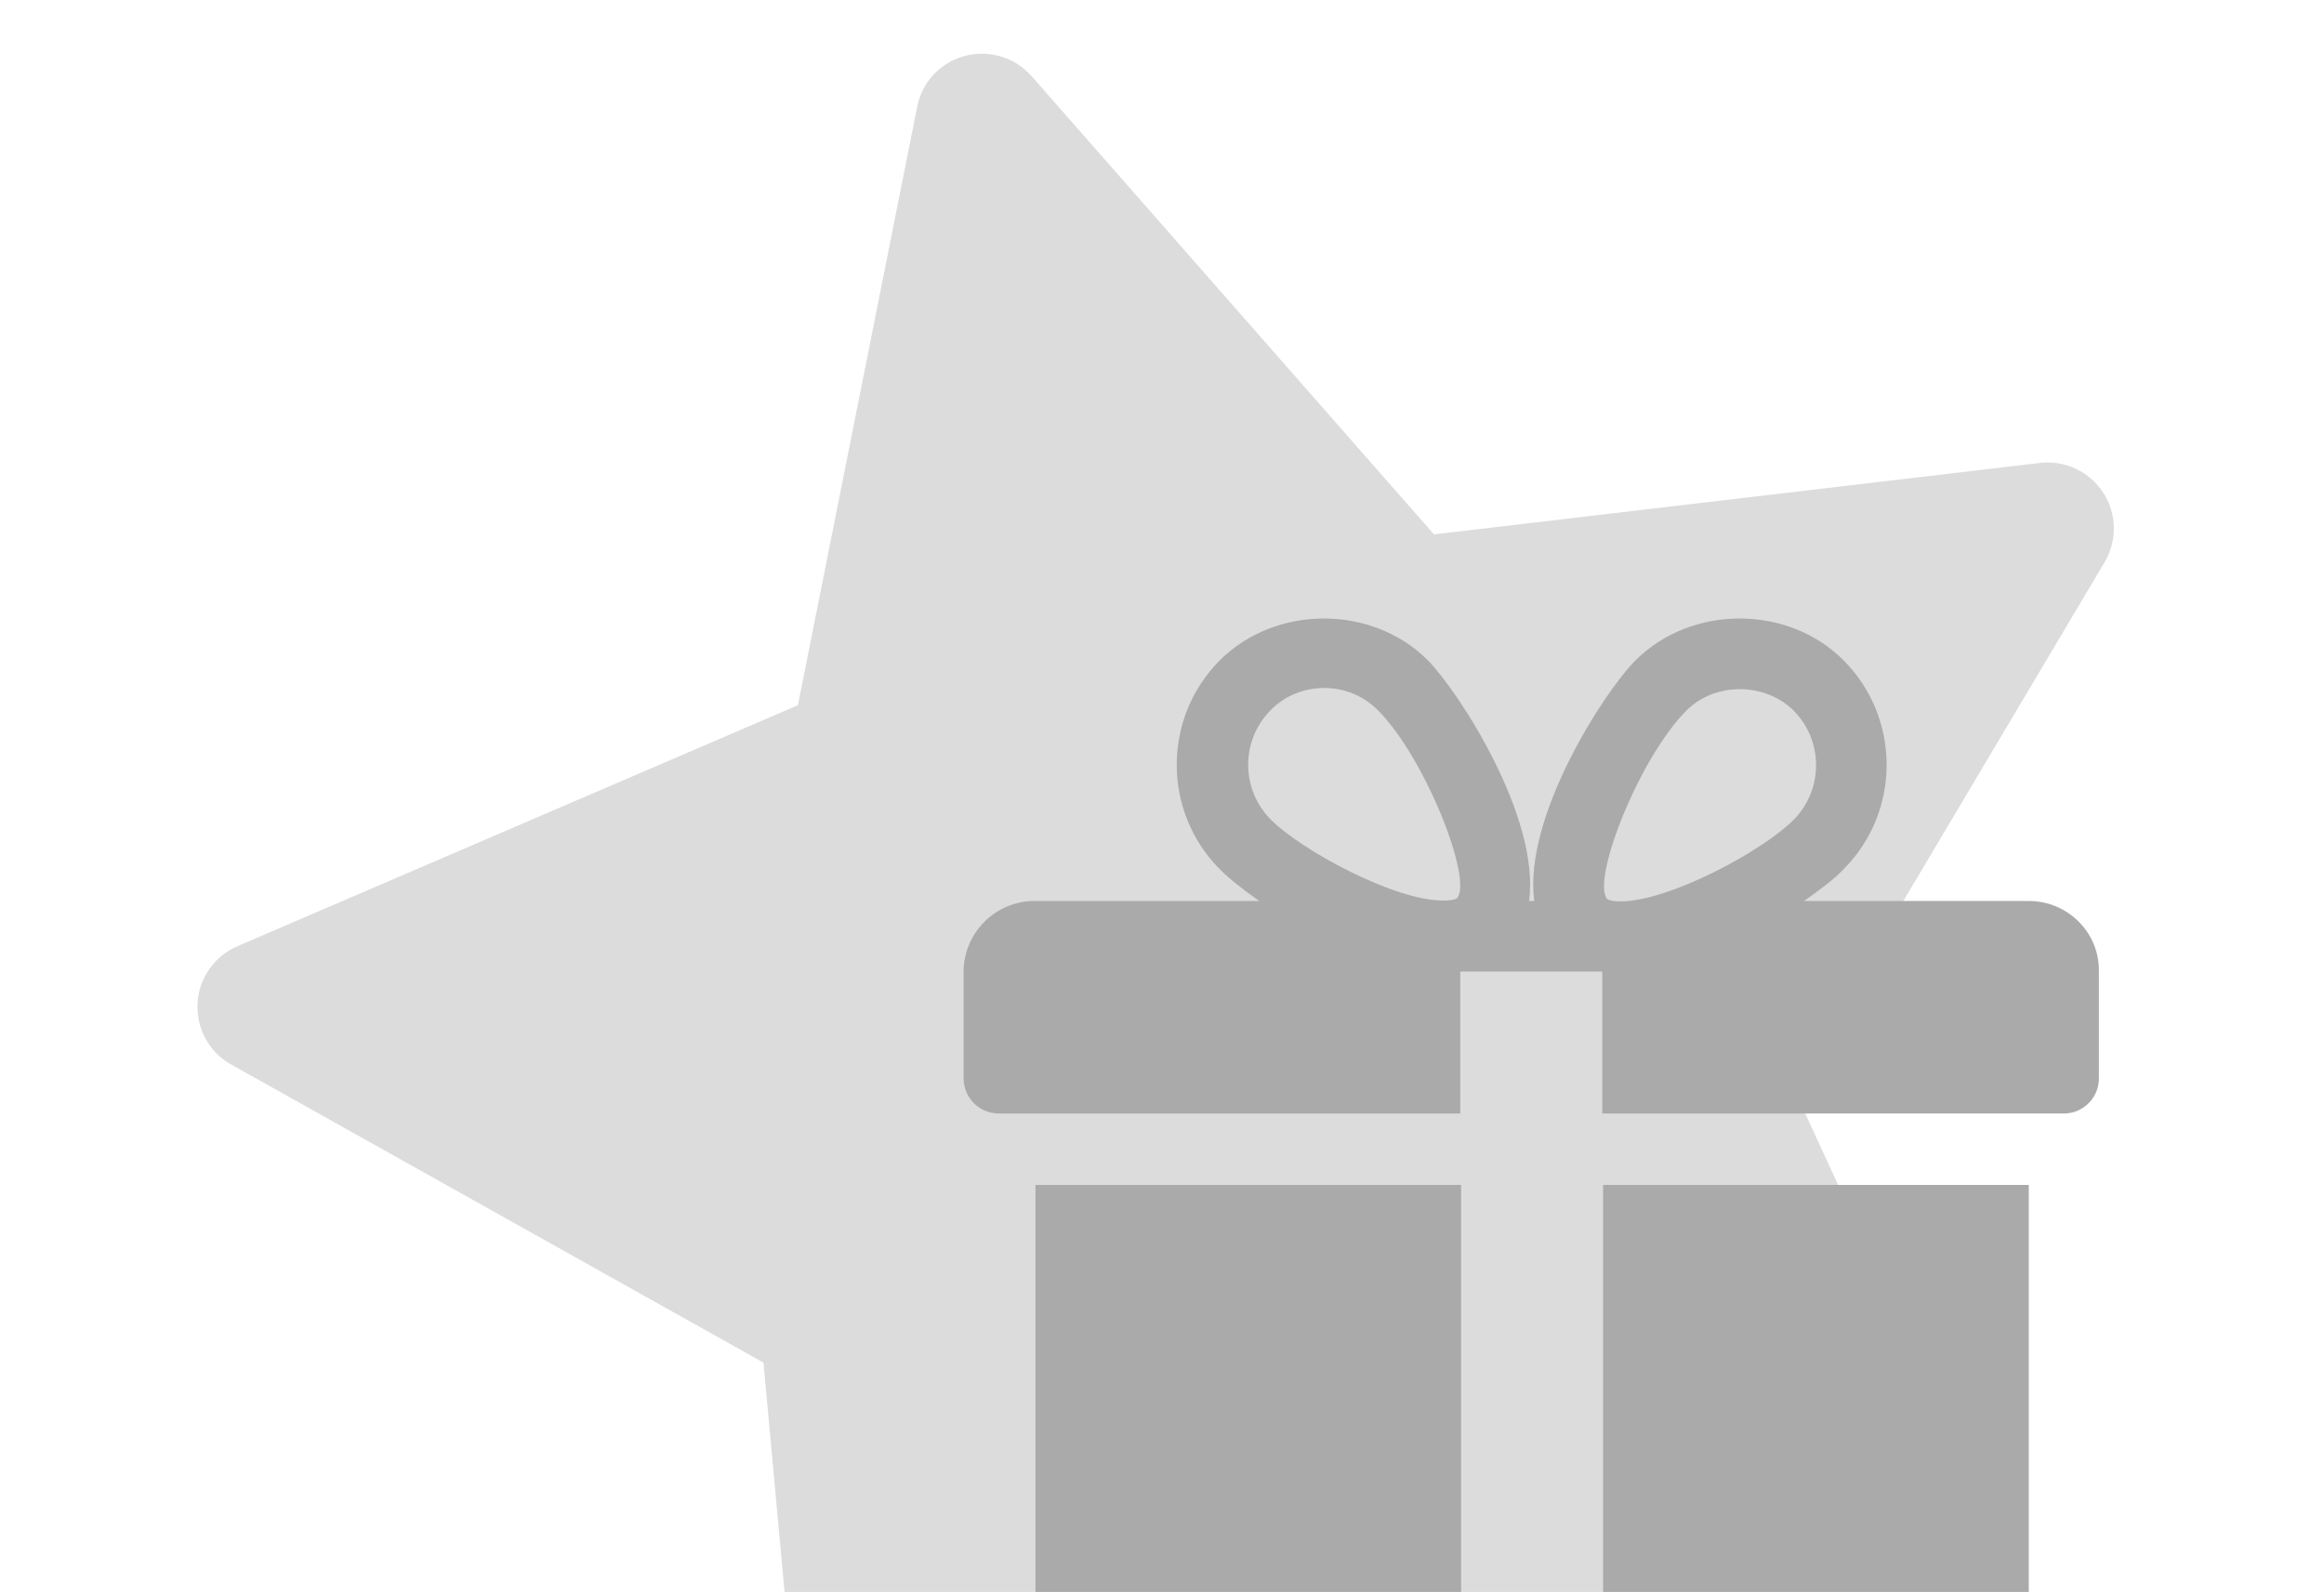 <?xml version="1.0" encoding="UTF-8"?> <!-- Generator: Adobe Illustrator 23.0.3, SVG Export Plug-In . SVG Version: 6.00 Build 0) --> <svg xmlns="http://www.w3.org/2000/svg" xmlns:xlink="http://www.w3.org/1999/xlink" id="Ebene_1" x="0px" y="0px" viewBox="0 0 540 370" style="enable-background:new 0 0 540 370;" xml:space="preserve"> <style type="text/css"> .st0{fill:#DCDCDC;} .st1{fill:#AAAAAA;} </style> <path class="st0" d="M53.7,247.4l123.7,69.3l4.9,53.3h288.4l-54.1-117.4l72.4-121.9c3-5,2.9-11.3-0.3-16.2 c-3.2-4.9-8.9-7.6-14.7-6.9l-140.8,16.6L239.7,17.7c-3.9-4.4-9.9-6.2-15.5-4.7c-5.7,1.5-10,6.1-11.1,11.9l-27.7,139l-130.2,56 c-5.4,2.3-9,7.5-9.3,13.3C45.6,239,48.6,244.6,53.7,247.4z"></path> <rect x="240.6" y="275.4" class="st1" width="98.9" height="94.6"></rect> <rect x="372.5" y="275.4" class="st1" width="98.9" height="94.6"></rect> <path class="st1" d="M471.4,209.4h-52.2c3.7-2.6,7-5.1,9.2-7.4c13.3-13.4,13.3-35.1,0-48.5c-12.9-13-35.4-13-48.4,0 c-7.2,7.2-26.1,36.4-23.5,55.9h-1.2c2.6-19.5-16.4-48.7-23.5-55.9c-12.9-13-35.4-13-48.4,0c-13.3,13.4-13.3,35.1,0,48.5 c2.3,2.3,5.5,4.8,9.2,7.4h-52.2c-9.1,0-16.5,7.4-16.5,16.5v24.7c0,4.6,3.7,8.2,8.2,8.2h107.2v-33h33v33h107.2c4.6,0,8.2-3.7,8.2-8.2 v-24.7C487.9,216.8,480.5,209.4,471.4,209.4z M295.2,190.4c-6.9-7-6.9-18.3,0-25.3c3.3-3.4,7.8-5.2,12.5-5.2c4.7,0,9.1,1.8,12.5,5.2 c11.1,11.2,22.2,39.7,18.3,43.7c0,0-0.7,0.5-3.1,0.5C324.1,209.4,302.3,197.6,295.2,190.4z M391.8,165.2c6.6-6.7,18.3-6.7,25,0 c6.9,7,6.9,18.3,0,25.3c-7.1,7.2-28.9,19-40.3,19c-2.3,0-3-0.5-3-0.5C369.6,204.9,380.7,176.4,391.8,165.2z"></path> </svg> 